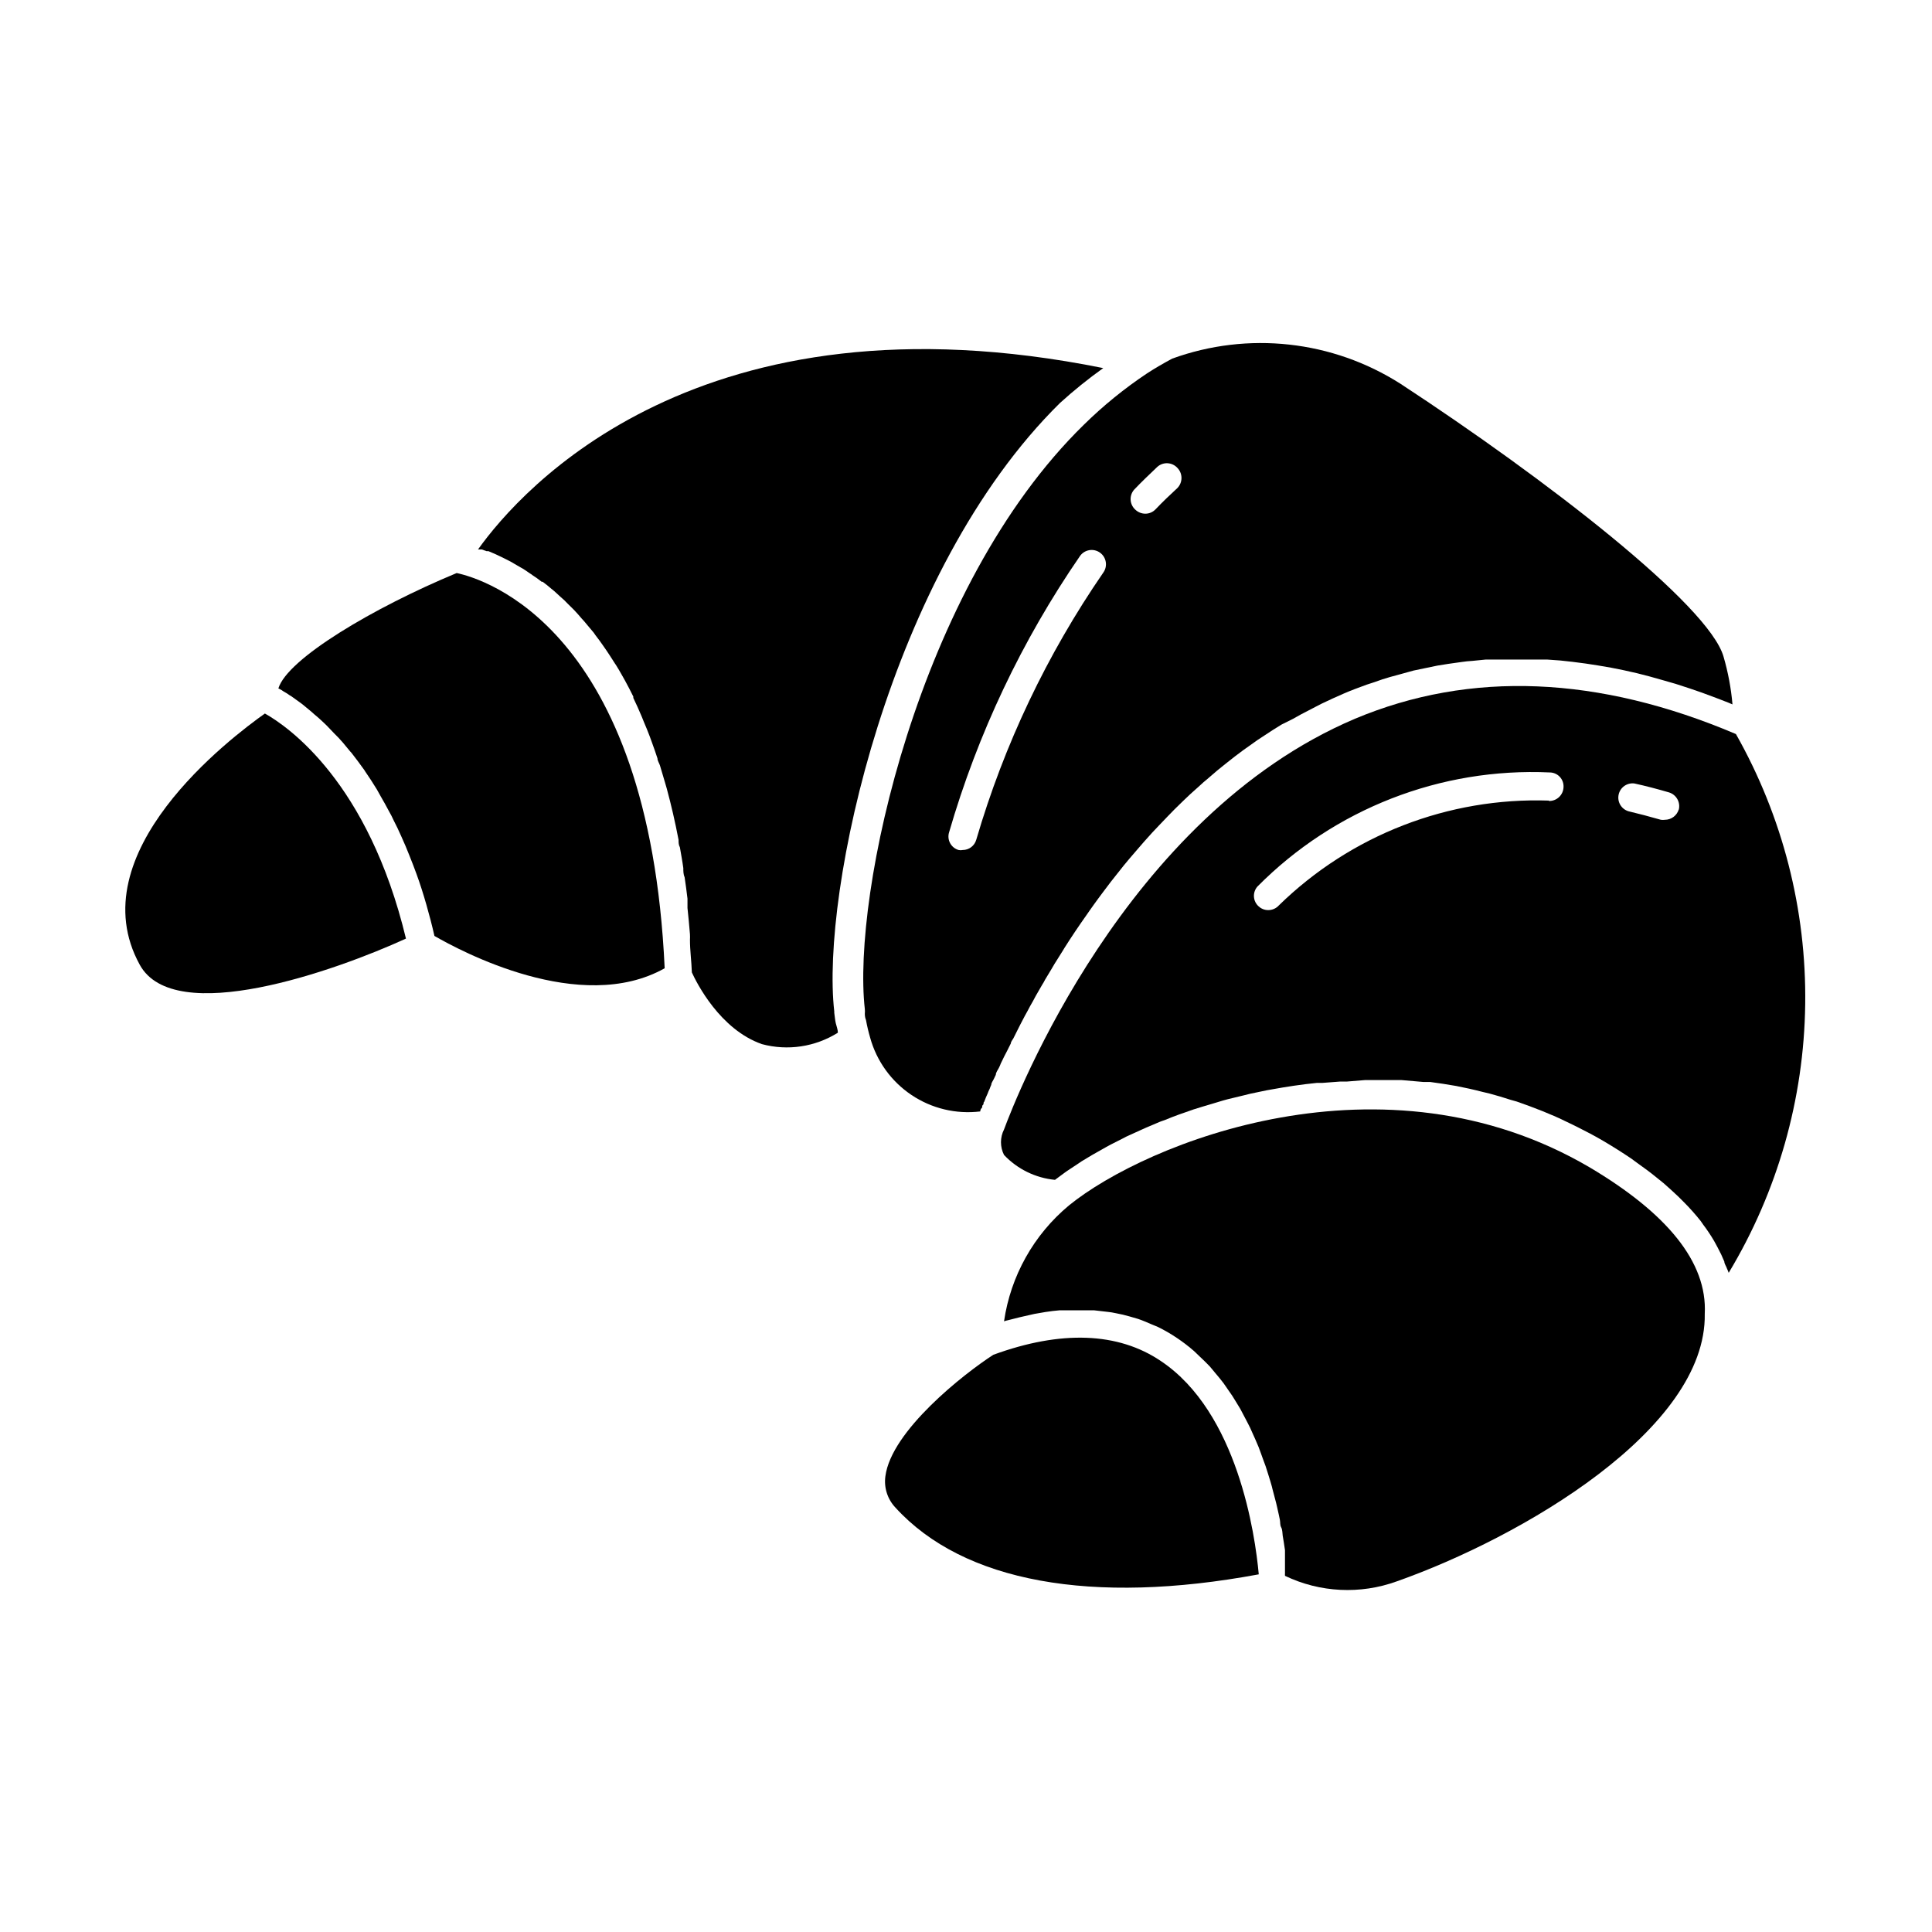 <?xml version="1.0" encoding="UTF-8"?>
<!-- Uploaded to: SVG Repo, www.svgrepo.com, Generator: SVG Repo Mixer Tools -->
<svg fill="#000000" width="800px" height="800px" version="1.1" viewBox="144 144 512 512" xmlns="http://www.w3.org/2000/svg">
 <g>
  <path d="m410.83 422.62 1.059-2.117c0-0.453 0.402-0.855 0.656-1.309l1.109-2.215 0.707-1.41 1.211-2.316 0.805-1.461c0.402-0.805 0.855-1.613 1.359-2.469l0.754-1.41 1.66-2.879c0.297-0.453 0.566-0.922 0.805-1.41l1.762-2.922 0.707-1.211 2.215-3.527 0.453-0.754c1.812-2.871 3.777-5.793 5.844-8.715l0.805-1.16c0.754-1.109 1.562-2.168 2.316-3.223l1.16-1.562 2.168-2.871 1.359-1.715 2.117-2.672 1.512-1.812 2.168-2.519 1.613-1.863 2.215-2.469 1.762-1.863 2.266-2.367 1.812-1.863 2.367-2.316 1.914-1.812 2.469-2.215c0.656-0.605 1.309-1.211 2.016-1.762l2.519-2.168 2.117-1.715 2.621-2.066 2.215-1.664 2.769-1.965c0.707-0.504 1.461-1.059 2.215-1.512l2.922-1.914 2.266-1.41 3.031-1.512 2.168-1.211 3.68-1.914 1.863-0.957c1.863-0.906 3.777-1.762 5.742-2.621 1.965-0.855 4.031-1.613 6.098-2.367l2.016-0.656c1.359-0.504 2.719-0.957 4.133-1.359l2.418-0.656 3.828-1.059 2.672-0.555 3.629-0.754 2.82-0.453 3.578-0.504h-0.004c0.965-0.148 1.941-0.25 2.922-0.301l3.527-0.352h16.277l3.477 0.25 3.223 0.352 3.477 0.453 3.273 0.504 3.527 0.605 3.273 0.656 3.578 0.805 3.324 0.855 3.578 1.008 3.324 0.957 3.727 1.211 3.223 1.109 3.93 1.461 3.125 1.211 1.059 0.453h-0.004c-0.371-4.285-1.164-8.52-2.367-12.648-3.879-13.703-47.105-47.105-85.648-72.348v0.004c-18.027-11.48-40.363-13.938-60.457-6.652-2.168 1.16-4.535 2.519-6.699 3.93-5.992 3.996-11.594 8.551-16.727 13.602-44.133 43.129-61.465 124.75-58.039 154.87 0.039 0.387 0.039 0.773 0 1.16 0 0.301 0 1.008 0.301 1.715h0.004c0.285 1.578 0.656 3.141 1.105 4.684 1.715 6.211 5.606 11.602 10.957 15.188 5.356 3.59 11.816 5.137 18.215 4.359 0 0 0-0.555 0.352-0.855 0.352-0.301 0-0.555 0.352-0.855 0.352-0.301 0-0.555 0.352-0.855l0.453-1.16 0.402-0.906h0.004c0.168-0.484 0.371-0.957 0.605-1.41 0.113-0.348 0.246-0.684 0.402-1.008 0-0.504 0.453-1.059 0.707-1.613l0.504-1.059c0-0.605 0.504-1.211 0.805-1.812 0.301-0.605 0.352-0.754 0.504-1.16l0.957-1.965zm33.754-148.88c1.965-2.066 4.031-4.031 6.098-5.996 0.738-0.676 1.719-1.031 2.719-0.98 1.004 0.047 1.945 0.488 2.621 1.23 1.445 1.488 1.445 3.856 0 5.34-1.965 1.812-3.93 3.68-5.793 5.644h-0.004c-0.707 0.742-1.691 1.164-2.719 1.156-0.977-0.008-1.91-0.387-2.621-1.055-0.746-0.668-1.199-1.605-1.258-2.609-0.055-1 0.289-1.984 0.957-2.734zm-41.867 92.801c-0.449 1.602-1.91 2.715-3.578 2.719-0.363 0.078-0.742 0.078-1.105 0-0.961-0.277-1.77-0.934-2.242-1.812-0.477-0.883-0.574-1.918-0.277-2.871 7.574-26.121 19.293-50.852 34.711-73.254 1.227-1.699 3.594-2.082 5.289-0.859 1.699 1.227 2.082 3.594 0.859 5.293-14.91 21.656-26.273 45.551-33.656 70.785z"/>
  <path d="m503.03 334.5c-60.961 25.895-89.828 100.41-92.953 108.82-1.078 2.125-1.078 4.633 0 6.754 3.555 3.758 8.352 6.102 13.504 6.598l0.402-0.301 2.117-1.562 0.707-0.504 3.125-2.066 0.656-0.453 2.769-1.664 1.16-0.656 2.672-1.512 1.211-0.656 3.477-1.762 0.555-0.301 4.434-2.016 0.906-0.402 3.68-1.562 1.41-0.504c1.16-0.504 2.418-0.957 3.629-1.41l1.309-0.453c1.613-0.605 3.293-1.16 5.039-1.664l5.391-1.613 1.109-0.301 4.383-1.059 1.613-0.402 4.332-0.906 1.41-0.25c3.879-0.707 7.809-1.309 11.891-1.715h1.461l4.637-0.352h1.812l4.922-0.402h9.574l5.793 0.504h1.812c2.316 0.301 4.586 0.656 6.902 1.059 2.316 0.453 4.637 0.957 6.953 1.562l1.914 0.453c1.883 0.504 3.746 1.059 5.594 1.664l1.613 0.453c2.316 0.805 4.637 1.664 6.902 2.57l1.562 0.656c1.863 0.754 3.727 1.613 5.543 2.519l1.965 0.957c2.316 1.16 4.637 2.367 6.953 3.727 2.316 1.359 5.039 3.074 7.356 4.637l2.066 1.512c1.562 1.109 3.074 2.215 4.484 3.375l2.066 1.664c1.359 1.211 2.672 2.367 3.93 3.578 0.453 0.504 1.008 0.957 1.461 1.461l-0.004-0.008c1.59 1.594 3.086 3.277 4.484 5.039l0.555 0.805h-0.004c1.078 1.422 2.07 2.898 2.973 4.434l0.957 1.762v0.004c0.66 1.207 1.25 2.453 1.766 3.727 0 0.605 0.504 1.211 0.707 1.863h-0.004c0.176 0.363 0.324 0.73 0.453 1.109 12.945-21.492 19.941-46.043 20.277-71.129 0.34-25.09-6-49.816-18.359-71.648-36.277-15.418-70.332-16.93-101.02-4.031zm51.438 21.664c-26.633-0.895-52.477 9.133-71.539 27.758-0.719 0.805-1.746 1.262-2.82 1.262-0.934 0.012-1.832-0.332-2.519-0.957-0.754-0.652-1.215-1.578-1.281-2.574-0.066-0.992 0.27-1.973 0.93-2.719 20.391-20.574 48.543-31.559 77.484-30.227 1.004 0.012 1.957 0.434 2.641 1.164 0.684 0.734 1.043 1.715 0.988 2.715-0.027 1.004-0.453 1.953-1.18 2.644-0.727 0.688-1.699 1.062-2.703 1.035zm34.41 2.367c-0.484 1.602-1.953 2.703-3.625 2.719-0.367 0.051-0.742 0.051-1.109 0-2.922-0.84-5.793-1.594-8.613-2.266-1.879-0.582-2.996-2.5-2.574-4.418 0.418-1.918 2.238-3.195 4.184-2.938 3.023 0.656 6.047 1.461 9.168 2.367h0.004c1.957 0.609 3.094 2.652 2.566 4.637z"/>
  <path d="m565.25 453.35c-54.664-32.094-117.59-6.449-137.94 10.078-9.344 7.762-15.48 18.711-17.23 30.73 0.363-0.125 0.734-0.227 1.109-0.301l2.973-0.754 3.981-0.906 2.922-0.504c1.277-0.203 2.535-0.352 3.777-0.453h9.07l3.477 0.402v-0.004c0.828 0.082 1.652 0.215 2.469 0.402 1.152 0.211 2.297 0.48 3.426 0.809l2.266 0.656c1.211 0.402 2.367 0.906 3.527 1.41 1.16 0.504 1.211 0.504 1.812 0.754 1.746 0.855 3.43 1.832 5.039 2.922 1.602 1.074 3.133 2.254 4.586 3.527l1.41 1.359c0.957 0.906 1.863 1.762 2.719 2.672l1.461 1.762c0.754 0.855 1.461 1.762 2.168 2.672l1.359 1.965c0.652 0.891 1.258 1.816 1.812 2.769l1.258 2.066 1.512 2.871c0.352 0.707 0.754 1.41 1.109 2.168 0.352 0.754 0.855 1.965 1.309 2.922l0.906 2.117c0.402 1.109 0.805 2.117 1.16 3.176 0.352 1.059 0.504 1.258 0.707 1.914 0.453 1.41 0.906 2.82 1.309 4.18 0.402 1.359 0.352 1.211 0.504 1.863 0.152 0.656 0.656 2.418 0.957 3.629 0.301 1.211 0.301 1.309 0.453 1.965s0.402 1.762 0.555 2.57c0.152 0.805 0 1.359 0.352 2.016 0.352 0.656 0.301 1.512 0.402 2.215l0.301 1.812 0.301 2.016v1.562 1.715 1.211 1.613l0.008-0.008c-0.027 0.234-0.027 0.473 0 0.707 9.277 4.441 19.953 4.969 29.621 1.461 33.102-11.688 82.121-40.305 81.617-70.887 0.707-13.754-10.074-26.703-30.531-38.844z"/>
  <path d="m451.64 504.69c-11.336-7.66-26.453-8.215-44.387-1.664-7.809 5.039-27.055 20.152-28.617 32.195-0.418 3.031 0.562 6.09 2.672 8.312 17.984 19.746 52.094 25.895 96.277 17.684-0.957-10.582-5.594-42.926-25.945-56.527z"/>
  <path d="m436.38 241.55c-106.91-21.562-154.32 32.094-165.7 48.062h1.008l1.258 0.453h0.504c1.258 0.504 2.57 1.109 3.981 1.812l0.605 0.301 1.562 0.805 0.754 0.453 1.562 0.906 0.805 0.453 1.715 1.16v0.004c0.23 0.133 0.449 0.285 0.652 0.453 0.855 0.543 1.68 1.133 2.469 1.766h0.25c0.738 0.539 1.496 1.141 2.266 1.812l0.805 0.656 1.762 1.613 0.906 0.805c0.555 0.605 1.16 1.16 1.762 1.762l0.855 0.855c0.656 0.707 1.359 1.461 2.016 2.266l0.555 0.605 2.621 3.125 0.453 0.656c0.707 0.906 1.41 1.863 2.066 2.82l0.805 1.16c0.555 0.855 1.16 1.715 1.715 2.621 0.555 0.906 0.555 0.855 0.855 1.309s1.16 1.914 1.715 2.922l0.707 1.258c0.754 1.359 1.461 2.769 2.168 4.18l0.004 0.004c0.008 0.117 0.008 0.234 0 0.352 0.754 1.562 1.512 3.223 2.266 5.039l0.504 1.258c0.555 1.309 1.109 2.621 1.613 3.981l0.656 1.812c0.469 1.277 0.922 2.586 1.359 3.93 0 0.605 0.453 1.258 0.656 1.863l1.359 4.586 0.453 1.562c1.16 4.281 2.215 8.816 3.125 13.602 0 0.656 0 1.309 0.352 1.965 0.301 1.812 0.656 3.629 0.906 5.492 0 0.805 0 1.664 0.352 2.469 0.301 1.863 0.504 3.727 0.754 5.644v2.469c0.25 2.266 0.453 4.586 0.656 6.953 0.027 0.484 0.027 0.973 0 1.461 0 2.82 0.402 5.691 0.504 8.664 1.258 2.769 7.457 15.113 18.539 18.992l0.004 0.004c6.844 1.844 14.148 0.746 20.152-3.023 0-0.805-0.352-1.664-0.555-2.519-0.203-0.855-0.25-1.762-0.402-2.769-0.152-1.008 0 0 0 0v-0.004c0.004-0.117 0.004-0.234 0-0.352-3.578-31.188 14.309-116.38 59.801-161.22 3.644-3.312 7.481-6.406 11.488-9.27z"/>
  <path d="m265.03 295.86c-22.066 9.168-44.891 22.723-47.258 30.582l0.707 0.352 0.605 0.402v0.004c0.555 0.301 1.094 0.641 1.609 1.008l0.504 0.301 2.519 1.812 0.402 0.301 2.316 1.914 0.906 0.805c0.707 0.555 1.41 1.211 2.117 1.863l1.109 1.059 2.117 2.215 1.059 1.066c0.805 0.855 1.613 1.812 2.418 2.82 0.805 1.008 0.605 0.707 0.957 1.109 1.109 1.41 2.266 2.973 3.426 4.586l0.25 0.402c1.008 1.461 2.066 3.074 3.074 4.734l1.008 1.812c0.754 1.309 1.512 2.621 2.266 4.082h0.004c0.426 0.734 0.812 1.492 1.156 2.266 0.707 1.359 1.41 2.82 2.066 4.332s0.754 1.664 1.109 2.519c0.707 1.664 1.359 3.375 2.016 5.039l0.906 2.418c0.957 2.621 1.812 5.34 2.621 8.16 0.754 2.621 1.461 5.34 2.117 8.211 6.801 3.93 38.691 21.109 61.012 8.566-4.137-90.129-47.867-103.18-55.121-104.74z"/>
  <path d="m214.2 333.09c-9.07 6.449-49.477 36.977-33.152 66.602 9.168 16.676 51.691 1.664 70.535-6.953-9.977-41.461-31.188-56.172-37.383-59.648z"/>
 </g>
</svg>